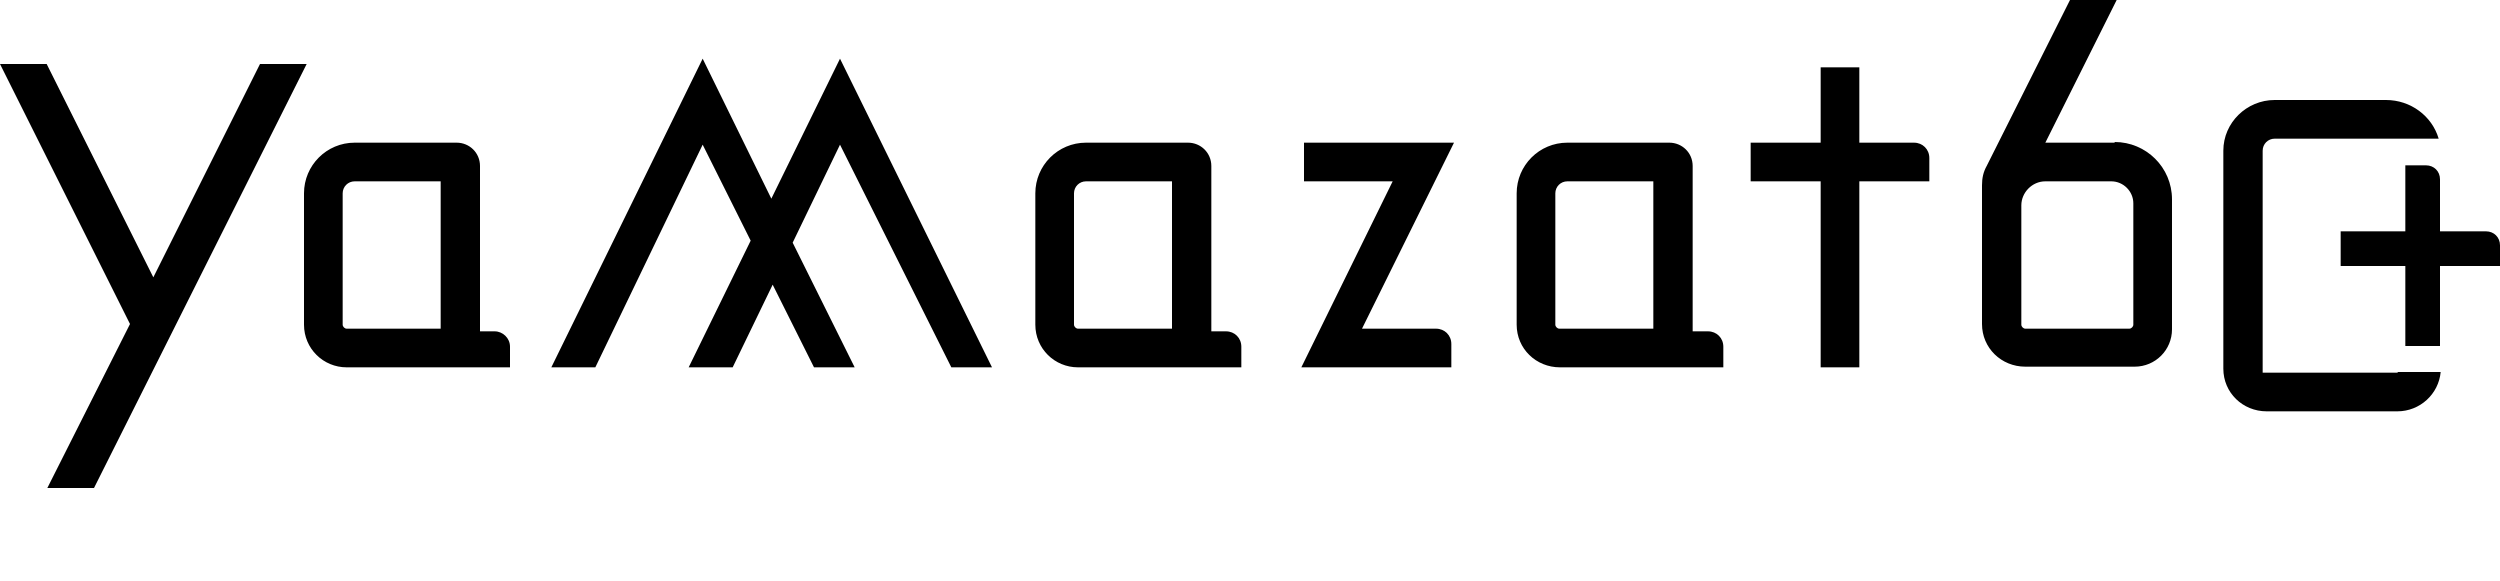 <?xml version="1.0" encoding="UTF-8"?>
<svg xmlns="http://www.w3.org/2000/svg" version="1.1" viewBox="0 0 375 87.2">
  <defs>
    <style>
      .cls-1 {
        fill: #000;
      }
    </style>
  </defs>
  <!-- Generator: Adobe Illustrator 28.7.3, SVG Export Plug-In . SVG Version: 1.2.0 Build 164)  -->
  <g>
    <g id="_レイヤー_1" data-name="レイヤー_1">
      <g id="_レイヤー_2">
        <g>
          <g>
            <polygon class="cls-1" points="115.7 29.8 105.4 8.8 82.7 55.1 89.3 55.1 105.4 21.7 112.6 36.1 103.3 55.1 109.9 55.1 115.9 42.7 122.1 55.1 128.2 55.1 118.9 36.4 126 21.7 142.7 55.1 148.8 55.1 126 8.8 115.7 29.8"/>
            <path class="cls-1" d="M183.9,49.7h-2.2v-24.8c0-2-1.6-3.5-3.5-3.5h-15.3c-4.2,0-7.6,3.4-7.6,7.6v19.7c0,3.6,2.9,6.4,6.4,6.4h24.5v-3.1c0-1.3-1-2.3-2.3-2.3h0ZM175.8,49.3h-14.1c-.3,0-.6-.3-.6-.6v-19.7c0-1,.8-1.8,1.8-1.8h12.9v22h0Z"/>
            <path class="cls-1" d="M256.1,49.7h-2.2v-24.8c0-2-1.6-3.5-3.5-3.5h-15.3c-4.2,0-7.6,3.4-7.6,7.6v19.7c0,3.6,2.9,6.4,6.5,6.4h24.5v-3.1c0-1.3-1-2.3-2.3-2.3h0ZM248,49.3h-14.1c-.3,0-.6-.3-.6-.6v-19.7c0-1,.8-1.8,1.8-1.8h12.9v22h0Z"/>
            <path class="cls-1" d="M74.2,49.7h-2.2v-24.8c0-2-1.6-3.5-3.5-3.5h-15.3c-4.2,0-7.6,3.4-7.6,7.6v19.7c0,3.6,2.9,6.4,6.4,6.4h24.5v-3.1c0-1.3-1.1-2.3-2.3-2.3h0ZM66.1,49.3h-14.1c-.3,0-.6-.3-.6-.6v-19.7c0-1,.8-1.8,1.8-1.8h12.9v22h0Z"/>
            <path class="cls-1" d="M287.1,21.4h-8.2v-11.3h-5.8v11.3h-10.5v5.8h10.5v27.9h5.8v-27.9h10.5v-3.5c0-1.3-1-2.3-2.3-2.3h0Z"/>
            <path class="cls-1" d="M195.6,21.4v5.8h13.3l-13.7,27.9h22.5v-3.5c0-1.3-1-2.3-2.3-2.3h-11.1l13.8-27.9h-22.5,0Z"/>
            <path class="cls-1" d="M317.2,21.4h-10.4l10.7-21.4h-7l-12.5,24.9h0c-.5.9-.7,1.8-.7,2.9v20.8c0,3.6,2.9,6.4,6.5,6.4h16.4c3.1,0,5.6-2.5,5.6-5.6v-19.5c0-4.8-3.9-8.6-8.6-8.6h0ZM320,48.7c0,.3-.3.6-.6.6h-15.6c-.3,0-.6-.3-.6-.6v-17.9c0-1.9,1.6-3.6,3.6-3.6h9.9c1.8,0,3.3,1.5,3.3,3.3v18.1h0Z"/>
            <polygon class="cls-1" points="23 41.6 7 9.6 0 9.6 19.5 48.6 7.1 73.2 14.1 73.2 46 9.6 39 9.6 23 41.6"/>
            <path class="cls-1" d="M359.6,55.9h-20.2V22.6c0-1,.8-1.8,1.8-1.8h24.6c-1-3.4-4.2-5.8-7.9-5.8h-16.7c-4.2,0-7.7,3.4-7.7,7.6v32.7c0,3.6,2.9,6.4,6.5,6.4h19.6c3.4,0,6.2-2.6,6.5-5.9h-6.4Z"/>
          </g>
          <path class="cls-1" d="M375,36.8c0-1.2-.9-2.1-2.1-2.1h-6.9v-7.8c0-1.2-.9-2.1-2.1-2.1h-3.1v9.9h-9.7v5.2h9.7v12h5.2v-12h9v-3.1h0Z"/>
        </g>
      </g>
    </g>
  </g>
</svg>